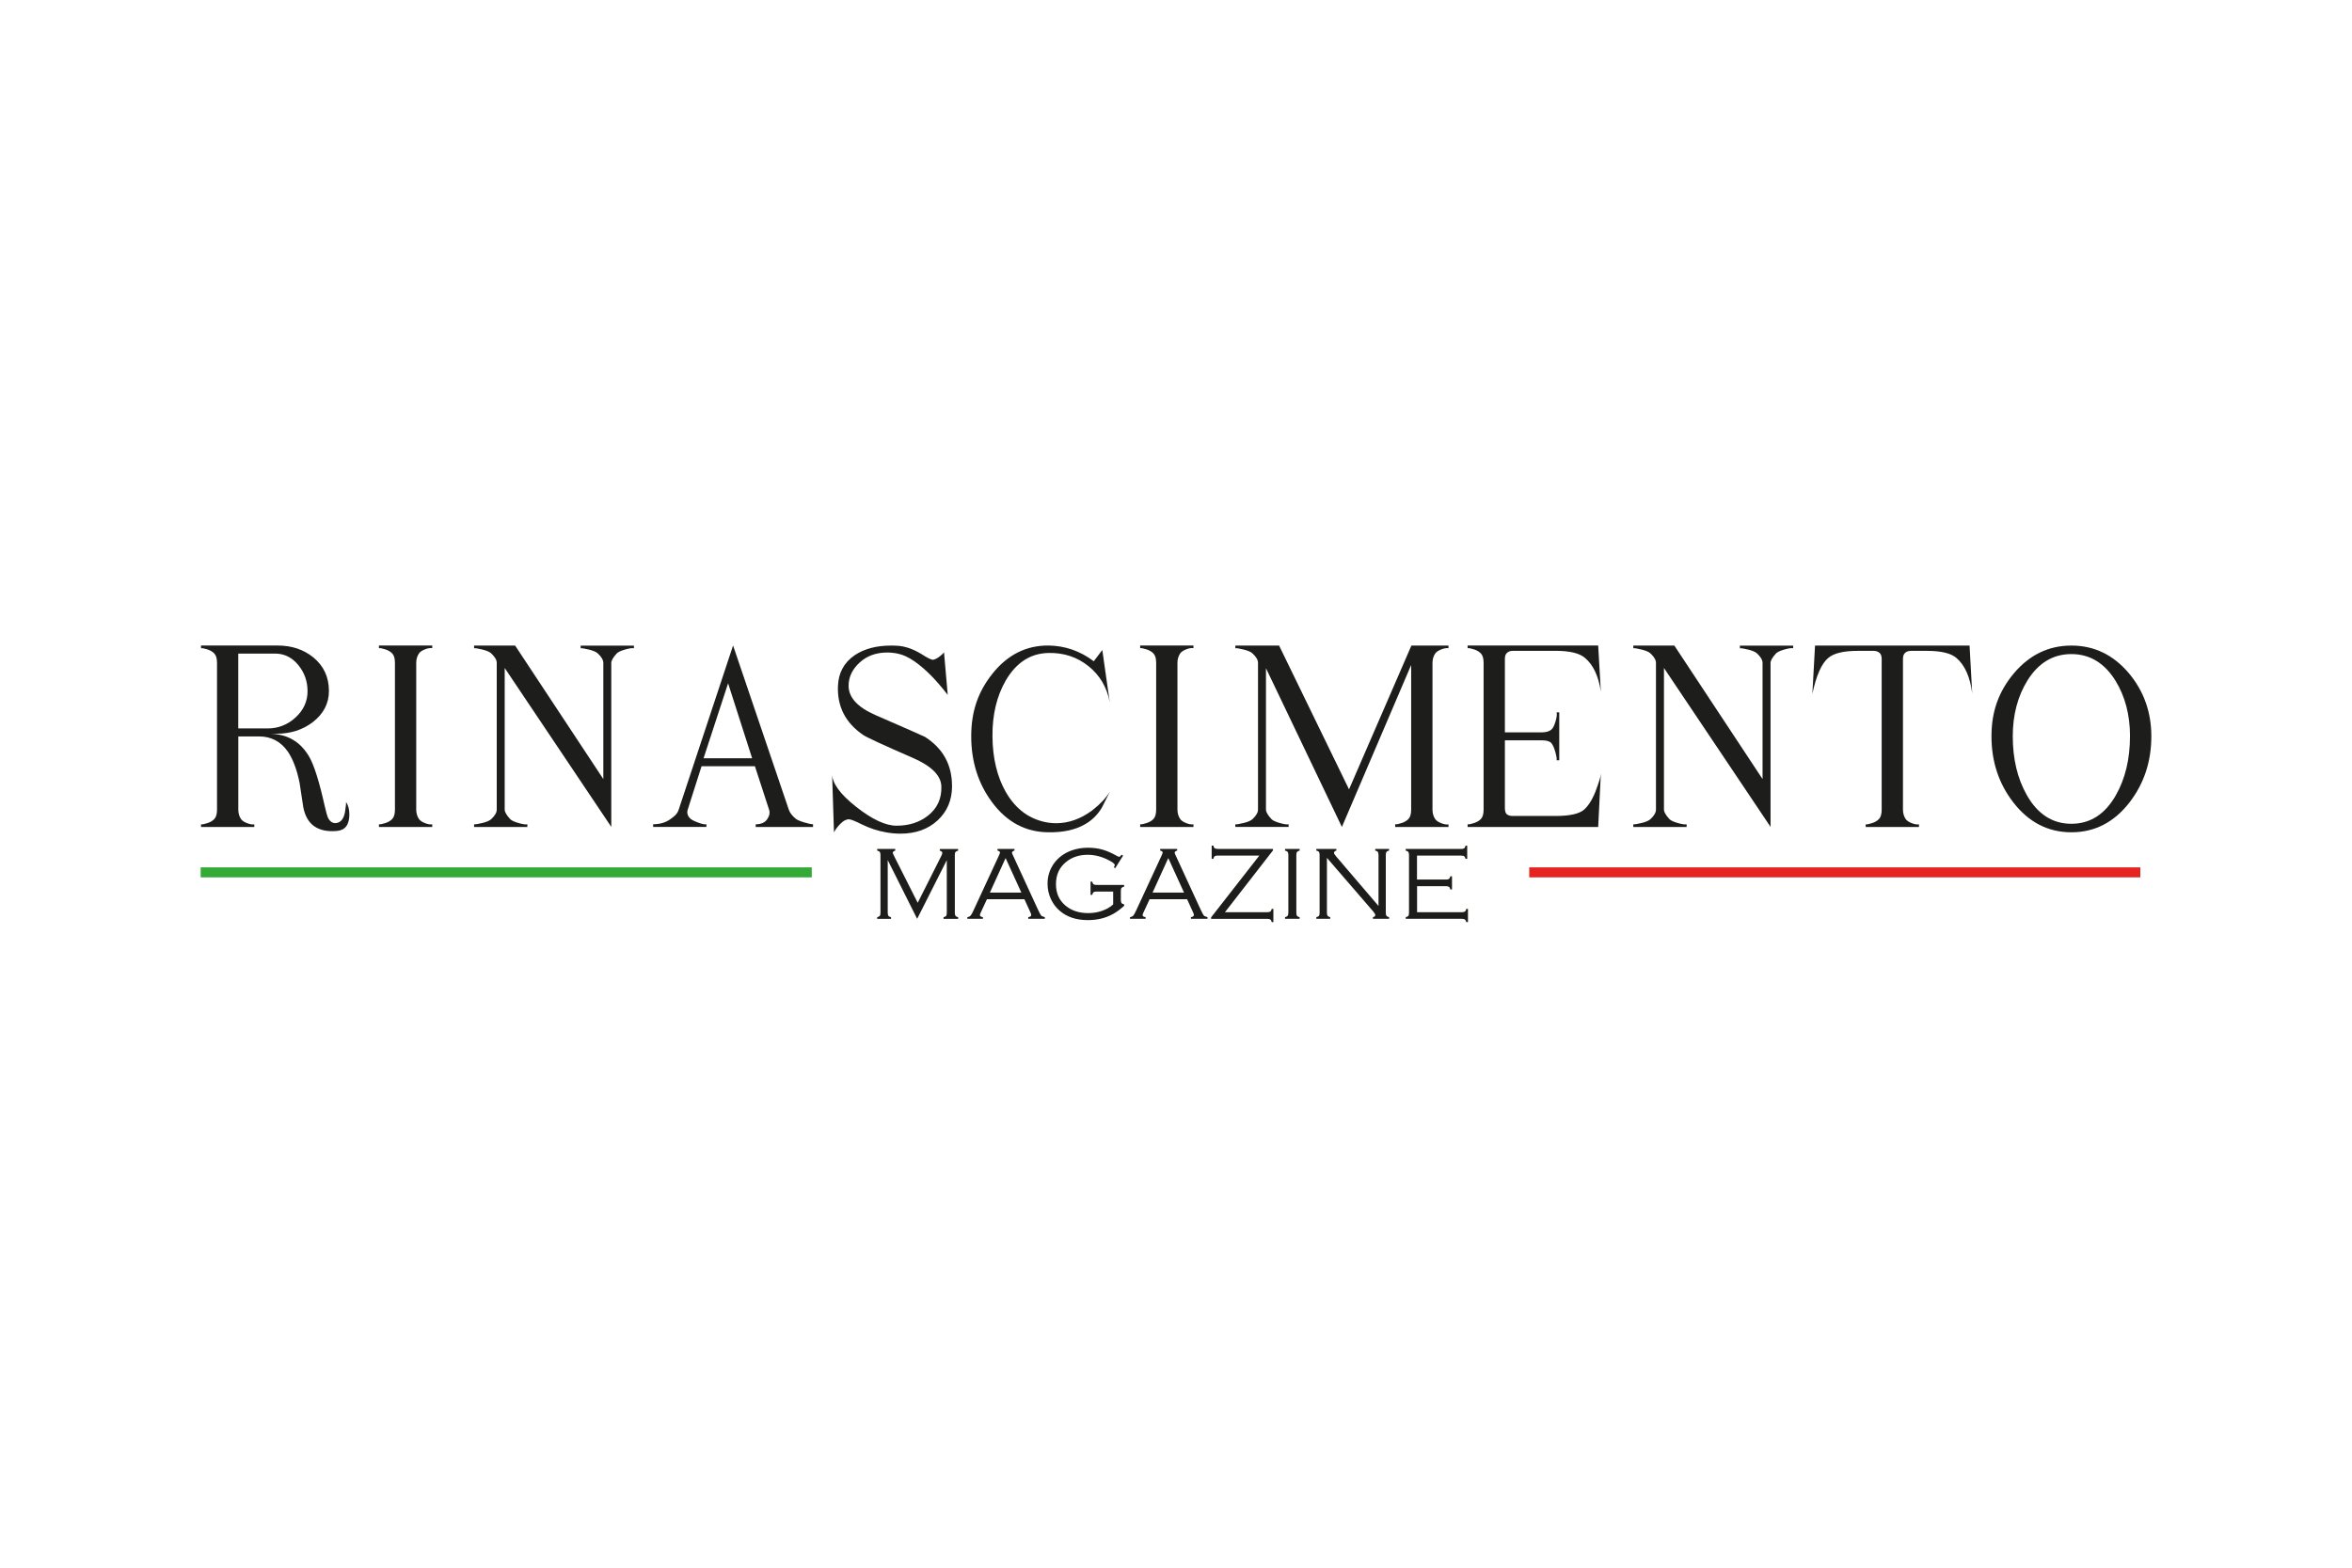<?xml version="1.0" encoding="UTF-8"?> <svg xmlns="http://www.w3.org/2000/svg" id="Calque_2" data-name="Calque 2" viewBox="0 0 600 400"><defs><style> .cls-1 { fill: none; } .cls-1, .cls-2, .cls-3, .cls-4 { stroke-width: 0px; } .cls-2 { fill: #33a936; } .cls-3 { fill: #1d1d1b; } .cls-4 { fill: #e52421; } </style></defs><g id="Calque_1-2" data-name="Calque 1"><rect class="cls-1" width="600" height="400"></rect><g id="Rinascimento_Magazine" data-name="Rinascimento Magazine"><g><path class="cls-3" d="M88.24,204.62c.59.77.88,1.84.88,3.19,0,2.63-1.07,4.03-3.19,4.21-4.85.41-7.7-1.61-8.56-6.05-.32-2.08-.64-4.17-.95-6.25-.68-3.35-1.68-6-2.99-7.95-1.81-2.58-4.26-3.87-7.34-3.87h-5.3v18.69c0,.91.23,1.7.68,2.38.27.41.78.76,1.53,1.05.75.3,1.37.4,1.87.31v.68h-13.59v-.68c.32.05.86-.06,1.63-.31.77-.25,1.37-.61,1.8-1.09.43-.48.65-1.26.65-2.35v-37.44c0-1.09-.22-1.87-.65-2.35-.43-.48-1.03-.84-1.8-1.09-.77-.25-1.32-.35-1.63-.31v-.68h19.58c3.53,0,6.55,1,9.04,3,2.67,2.18,4.01,5.05,4.01,8.59,0,3.18-1.38,5.84-4.15,7.98-2.58,1.95-5.64,2.93-9.18,2.93h-2.04c4.67,0,8.13,1.99,10.4,5.98,1.22,2.17,2.52,6.3,3.87,12.37.36,1.59.66,2.63.88,3.13.54,1.04,1.29,1.47,2.24,1.29,1.13-.23,1.84-1.22,2.11-2.99.23-1.45.29-2.24.2-2.38ZM78.45,176.31c0-2.5-.79-4.72-2.38-6.65-1.59-1.93-3.56-2.9-5.91-2.9h-9.38v19.1h7.48c2.72,0,5.1-.93,7.14-2.8,2.04-1.87,3.06-4.12,3.06-6.75Z"></path><path class="cls-3" d="M110.26,211h-13.59v-.68c.32.05.86-.06,1.63-.31.77-.25,1.37-.61,1.8-1.09.43-.48.65-1.26.65-2.35v-37.44c0-1.09-.22-1.87-.65-2.35-.43-.48-1.03-.84-1.8-1.09-.77-.25-1.32-.35-1.63-.31v-.68h13.59v.68c-.5-.09-1.12.01-1.87.31-.75.3-1.26.65-1.53,1.06-.45.68-.68,1.47-.68,2.38v37.44c0,.91.23,1.7.68,2.38.27.41.78.76,1.53,1.06.75.3,1.37.4,1.87.31v.68Z"></path><path class="cls-3" d="M161.72,165.4c-.45-.09-1.22.02-2.31.34-1.09.32-1.79.66-2.11,1.02-.91,1-1.36,1.79-1.36,2.38v41.84l-27.19-40.54v36.14c0,.59.45,1.38,1.36,2.38.32.36,1.02.7,2.11,1.02,1.09.32,1.86.43,2.31.34v.68h-13.59v-.68c.32.05,1.03-.07,2.14-.34,1.11-.27,1.87-.61,2.28-1.02.91-.86,1.36-1.66,1.36-2.38v-37.44c0-.73-.45-1.52-1.36-2.38-.41-.41-1.17-.75-2.28-1.02-1.11-.27-1.82-.39-2.14-.34v-.68h10.47l22.5,34.06v-29.63c0-.73-.45-1.52-1.36-2.38-.41-.41-1.17-.75-2.28-1.02-1.11-.27-1.82-.39-2.14-.34v-.68h13.59v.68Z"></path><path class="cls-3" d="M207.39,211h-14.61v-.68c1.36,0,2.34-.43,2.93-1.29.59-.86.75-1.68.48-2.45l-3.61-11.08h-13.61l-3.53,11.07c-.27.86-.04,1.63.68,2.31.36.32,1.03.66,2.01,1.02.98.36,1.67.5,2.08.41v.68h-13.59v-.68c1.68,0,3.1-.41,4.28-1.22.59-.41,1.02-.75,1.29-1.02.45-.41.77-.91.95-1.5l13.87-41.87,14.21,41.87c.27.82.88,1.61,1.84,2.38.36.27,1.05.57,2.07.88s1.78.48,2.28.48v.68ZM191.87,193.47l-6.13-19.12-6.26,19.12h12.39Z"></path><path class="cls-3" d="M242.87,200.54c0,3.58-1.22,6.5-3.67,8.77s-5.62,3.4-9.52,3.4c-1.18,0-2.4-.11-3.67-.34-2.08-.36-4.15-1.04-6.19-2.04-1.72-.86-2.81-1.29-3.26-1.29-.68,0-1.39.37-2.14,1.12-.75.75-1.3,1.48-1.67,2.21l-.48-14.95c0,2.4,2.04,5.21,6.12,8.43,4.08,3.22,7.52,4.83,10.33,4.83,3.13,0,5.78-.84,7.95-2.52,2.45-1.9,3.6-4.44,3.47-7.61-.14-2.72-2.54-5.1-7.2-7.14-7.61-3.31-11.87-5.28-12.78-5.91-4.49-3.08-6.62-7.25-6.39-12.51.14-3.35,1.56-5.96,4.28-7.82,2.45-1.63,5.53-2.45,9.24-2.45.63,0,1.29.02,1.97.07,1.86.18,3.76.86,5.71,2.04,1.68,1.09,2.72,1.59,3.13,1.5.59-.14,1.2-.48,1.84-1.02.5-.41.79-.7.88-.88l.95,10.87c-1.41-1.81-2.76-3.4-4.08-4.76-3.22-3.26-6.03-5.17-8.43-5.71-1-.23-1.97-.34-2.92-.34-2.85,0-5.21.86-7.07,2.58-1.86,1.72-2.79,3.69-2.79,5.91,0,2.99,2.29,5.48,6.87,7.48,8.11,3.53,12.33,5.39,12.64,5.57,4.58,2.95,6.87,7.11,6.87,12.51Z"></path><path class="cls-3" d="M283.11,202.03c-.68,1.36-1.36,2.72-2.04,4.08-1.13,1.86-2.61,3.29-4.42,4.28-2.4,1.36-5.46,2.02-9.18,1.97-5.85-.04-10.65-2.61-14.41-7.69-3.53-4.76-5.3-10.37-5.3-16.81s1.81-11.46,5.44-16c3.85-4.81,8.61-7.19,14.27-7.15,4.21.05,8.07,1.38,11.55,4.01l2.18-2.86,1.9,13.32c-.72-3.83-2.54-6.9-5.44-9.22-2.9-2.32-6.3-3.44-10.2-3.35-4.58.09-8.2,2.43-10.88,7.01-2.31,3.99-3.44,8.74-3.4,14.23.04,5.58,1.18,10.33,3.4,14.23,2.58,4.49,6.21,7.1,10.88,7.83.68.09,1.34.14,1.97.14,3.17,0,6.23-1.09,9.18-3.26,2.04-1.59,3.53-3.17,4.49-4.76Z"></path><path class="cls-3" d="M304.45,211h-13.59v-.68c.32.05.86-.06,1.63-.31.77-.25,1.37-.61,1.8-1.09.43-.48.65-1.26.65-2.35v-37.44c0-1.09-.22-1.87-.65-2.35-.43-.48-1.03-.84-1.8-1.09-.77-.25-1.32-.35-1.63-.31v-.68h13.59v.68c-.5-.09-1.12.01-1.87.31-.75.3-1.26.65-1.53,1.06-.45.68-.68,1.47-.68,2.38v37.44c0,.91.23,1.7.68,2.38.27.41.78.76,1.53,1.06.75.3,1.37.4,1.87.31v.68Z"></path><path class="cls-3" d="M369.5,211h-13.59v-.68c.32.05.86-.06,1.63-.31.77-.25,1.37-.61,1.8-1.09.43-.48.65-1.26.65-2.34v-36.91l-17.67,41.33-19.37-40.51v36.09c0,.59.45,1.38,1.36,2.38.32.36,1.02.7,2.11,1.02,1.09.32,1.86.43,2.31.34v.68h-13.59v-.68c.32.05,1.03-.07,2.14-.34,1.11-.27,1.87-.61,2.28-1.02.91-.86,1.36-1.66,1.36-2.38v-37.44c0-.73-.45-1.52-1.36-2.38-.41-.41-1.17-.75-2.28-1.02-1.11-.27-1.82-.39-2.14-.34v-.68h11.16l17.84,36.69,15.91-36.69h9.46v.68c-.5-.09-1.12.01-1.87.31s-1.26.65-1.53,1.06c-.45.68-.68,1.47-.68,2.38v37.44c0,.91.23,1.7.68,2.38.27.41.78.76,1.53,1.06s1.37.4,1.87.31v.68Z"></path><path class="cls-3" d="M408.38,197.41l-.68,13.59h-33.31v-.68c.32.05.86-.06,1.63-.31s1.37-.61,1.8-1.09c.43-.48.65-1.26.65-2.35v-37.44c0-1.09-.22-1.87-.65-2.35-.43-.48-1.03-.84-1.8-1.09s-1.31-.35-1.63-.31v-.68h33.31l.68,11.76c-.59-3.97-1.95-6.84-4.08-8.62-1.4-1.19-3.9-1.78-7.48-1.78h-10.88c-.59,0-1.08.16-1.46.48-.39.32-.58.84-.58,1.57v18.75h9.45c1.04,0,1.84-.23,2.38-.68.41-.32.77-1.02,1.09-2.11.32-1.09.41-1.86.27-2.31h.68v12.23h-.68c.09-.27-.01-.96-.31-2.07-.3-1.11-.65-1.89-1.05-2.34-.41-.45-1.2-.68-2.38-.68h-9.45v17.27c0,.81.18,1.36.54,1.63.36.27.86.4,1.49.4h10.88c3.72,0,6.19-.57,7.41-1.72s2.27-2.96,3.13-5.44c.68-1.85,1.02-3.06,1.02-3.65Z"></path><path class="cls-3" d="M457.45,165.4c-.45-.09-1.22.02-2.31.34-1.09.32-1.79.66-2.11,1.02-.91,1-1.36,1.79-1.36,2.38v41.84l-27.19-40.54v36.14c0,.59.45,1.38,1.36,2.38.32.36,1.02.7,2.11,1.02,1.09.32,1.86.43,2.31.34v.68h-13.6v-.68c.32.05,1.03-.07,2.14-.34,1.11-.27,1.87-.61,2.28-1.02.91-.86,1.36-1.66,1.36-2.38v-37.44c0-.73-.45-1.52-1.36-2.38-.41-.41-1.17-.75-2.28-1.02-1.11-.27-1.82-.39-2.14-.34v-.68h10.47l22.5,34.06v-29.63c0-.73-.45-1.52-1.36-2.38-.41-.41-1.17-.75-2.28-1.02-1.11-.27-1.82-.39-2.14-.34v-.68h13.59v.68Z"></path><path class="cls-3" d="M503.13,177.02c-.54-4.29-1.9-7.34-4.08-9.17-1.4-1.19-3.9-1.78-7.48-1.78h-4.08c-.59,0-1.08.16-1.46.48-.39.32-.58.84-.58,1.57v38.46c0,.91.23,1.7.68,2.38.27.41.78.76,1.53,1.06.75.3,1.37.4,1.87.31v.68h-13.59v-.68c.32.05.86-.06,1.63-.31.77-.25,1.37-.61,1.8-1.09.43-.48.65-1.26.65-2.35v-38.46c0-.73-.19-1.25-.58-1.57-.39-.32-.87-.48-1.46-.48h-4.08c-3.58,0-6.07.59-7.48,1.78-1.72,1.42-3.08,4.47-4.08,9.17l.68-12.3h39.42l.68,12.3Z"></path><path class="cls-3" d="M548.81,187.86c0,6.44-1.86,12.07-5.57,16.88-3.94,5.08-8.88,7.62-14.82,7.62s-10.88-2.54-14.82-7.62c-3.72-4.81-5.57-10.44-5.57-16.88s1.9-11.48,5.71-16.06c3.99-4.72,8.88-7.08,14.68-7.08s10.69,2.36,14.68,7.08c3.81,4.58,5.71,9.94,5.71,16.06ZM543.37,187.86c0-5.45-1.25-10.19-3.74-14.23-2.81-4.49-6.55-6.74-11.22-6.74s-8.41,2.25-11.21,6.74c-2.49,4.04-3.74,8.78-3.74,14.23,0,5.81,1.2,10.82,3.6,15.04,2.76,4.86,6.55,7.29,11.35,7.29s8.59-2.43,11.35-7.29c2.4-4.22,3.6-9.24,3.6-15.04Z"></path></g><g><path class="cls-3" d="M233.97,234.45l-7.51-15v13.45c0,.36.06.61.17.77s.34.27.67.36v.42h-3.53v-.42c.33-.09.55-.2.67-.35s.17-.4.17-.77v-14.75c0-.37-.06-.62-.17-.78s-.34-.27-.67-.35v-.42h4.61v.42c-.43.15-.64.33-.64.55,0,.1.14.44.43,1.01l5.94,11.76,5.97-11.86c.21-.42.31-.71.31-.89,0-.23-.21-.41-.64-.56v-.42h4.67v.42c-.33.09-.55.2-.67.35s-.17.4-.17.77v14.75c0,.36.06.61.17.76s.34.27.67.36v.42h-3.72v-.42c.34-.09.56-.2.67-.35.11-.15.16-.41.16-.77v-13.45l-7.57,15Z"></path><path class="cls-3" d="M261.31,229.44h-9.54l-1.57,3.38c-.15.32-.22.55-.22.68,0,.26.26.44.77.52v.42h-3.98v-.42c.36-.06.63-.19.82-.39.19-.2.43-.64.74-1.31l6.53-14.1c.16-.34.24-.57.24-.69,0-.23-.21-.4-.64-.51v-.42h4.34v.42c-.43.14-.64.32-.64.55,0,.1.08.31.24.65l6.26,13.59c.46,1,.77,1.59.91,1.76.15.17.47.32.97.44v.42h-4.23v-.42c.51-.07.76-.26.76-.58,0-.14-.1-.41-.29-.81l-1.46-3.2ZM260.55,227.75l-4.02-8.81-4.01,8.81h8.03Z"></path><path class="cls-3" d="M286.5,218.33l-2.01,3.19-.34-.23c.16-.26.23-.46.23-.59,0-.27-.47-.65-1.4-1.14-1.79-.97-3.63-1.46-5.51-1.46-2.18,0-4.03.61-5.52,1.84-1.72,1.39-2.57,3.27-2.57,5.64s.82,4.14,2.46,5.51c1.51,1.26,3.43,1.89,5.77,1.89,1.24,0,2.41-.19,3.53-.58,1.12-.39,2.06-.93,2.83-1.63v-3.29h-4.22c-.37,0-.62.06-.78.17-.15.11-.27.34-.35.67h-.42v-3.37h.42c.08.33.19.55.35.67s.41.17.78.17h7.02v.42c-.33.09-.55.2-.67.35s-.17.4-.17.77v2.31c0,.37.06.62.17.77s.33.27.67.35v.37c-.98.88-1.91,1.56-2.78,2.05-1.89,1.06-4.05,1.59-6.47,1.59-2.98,0-5.39-.81-7.23-2.42-.91-.79-1.62-1.74-2.16-2.85-.6-1.26-.9-2.6-.9-4,0-2.01.59-3.8,1.76-5.36,1.09-1.44,2.55-2.49,4.39-3.15,1.3-.46,2.69-.69,4.18-.69,1.31,0,2.52.16,3.63.47,1.11.31,2.32.83,3.61,1.55.37.21.61.31.69.31.14,0,.35-.18.64-.55l.35.24Z"></path><path class="cls-3" d="M302.81,229.44h-9.54l-1.57,3.38c-.15.32-.22.55-.22.68,0,.26.26.44.77.52v.42h-3.98v-.42c.36-.06.63-.19.82-.39.19-.2.43-.64.74-1.31l6.53-14.1c.16-.34.24-.57.24-.69,0-.23-.21-.4-.64-.51v-.42h4.34v.42c-.43.14-.64.32-.64.55,0,.1.08.31.24.65l6.26,13.59c.46,1,.77,1.59.91,1.76.15.17.47.32.97.44v.42h-4.23v-.42c.51-.07.76-.26.76-.58,0-.14-.1-.41-.29-.81l-1.46-3.2ZM302.05,227.75l-4.02-8.81-4.01,8.81h8.03Z"></path><path class="cls-3" d="M324.74,216.61v.37l-12.25,15.77h10.8c.37,0,.62-.06.78-.17.15-.11.27-.33.35-.67h.42v3.37h-.42c-.08-.33-.19-.55-.35-.67-.15-.11-.41-.17-.78-.17h-14.33v-.38l12.3-15.76h-10.61c-.37,0-.63.06-.78.17s-.27.34-.35.66h-.42v-3.37h.42c.08.33.19.56.35.67s.41.17.78.17h14.1Z"></path><path class="cls-3" d="M328.66,232.91v-14.75c0-.37-.06-.62-.17-.78s-.34-.27-.67-.35v-.42h3.72v.42c-.33.09-.55.2-.67.35s-.17.4-.17.77v14.75c0,.37.05.62.16.77.11.15.33.27.67.35v.42h-3.72v-.42c.34-.09.56-.2.67-.35.11-.15.16-.4.16-.77Z"></path><path class="cls-3" d="M338.5,218.87v14.03c0,.36.06.61.17.76s.34.27.67.36v.42h-3.54v-.42c.34-.09.56-.2.67-.35.11-.15.16-.4.16-.77v-14.75c0-.37-.06-.62-.17-.78s-.34-.27-.67-.35v-.42h5.12v.42c-.41.14-.61.33-.61.59,0,.17.2.5.61.98l10.75,12.57v-13.01c0-.37-.06-.62-.17-.78-.11-.15-.33-.27-.67-.35v-.42h3.54v.42c-.33.08-.55.19-.67.35-.11.15-.17.41-.17.78v14.75c0,.37.06.62.17.77.11.15.34.27.67.35v.42h-4.12v-.42c.4-.1.6-.28.6-.54,0-.19-.18-.51-.55-.94l-11.81-13.68Z"></path><path class="cls-3" d="M361.5,226.13v6.62h11.43c.37,0,.62-.06.78-.17.15-.11.27-.33.35-.67h.42v3.37h-.42c-.09-.33-.21-.55-.36-.67-.15-.11-.41-.17-.78-.17h-14.31v-.42c.34-.09.56-.2.67-.35s.16-.4.16-.77v-14.75c0-.37-.06-.62-.17-.77-.11-.15-.34-.27-.67-.35v-.42h14.15c.37,0,.62-.06.77-.17.15-.11.27-.33.35-.67h.42v3.37h-.42c-.08-.33-.19-.55-.35-.66-.15-.12-.41-.17-.78-.17h-11.26v6.11h7.38c.37,0,.62-.06.78-.17.15-.11.27-.34.35-.67h.42v3.37h-.42c-.08-.33-.19-.55-.35-.67-.15-.11-.41-.17-.78-.17h-7.38Z"></path></g><rect class="cls-2" x="51.19" y="221.31" width="155.89" height="2.55"></rect><rect class="cls-4" x="390.11" y="221.31" width="155.89" height="2.55"></rect></g></g></svg> 